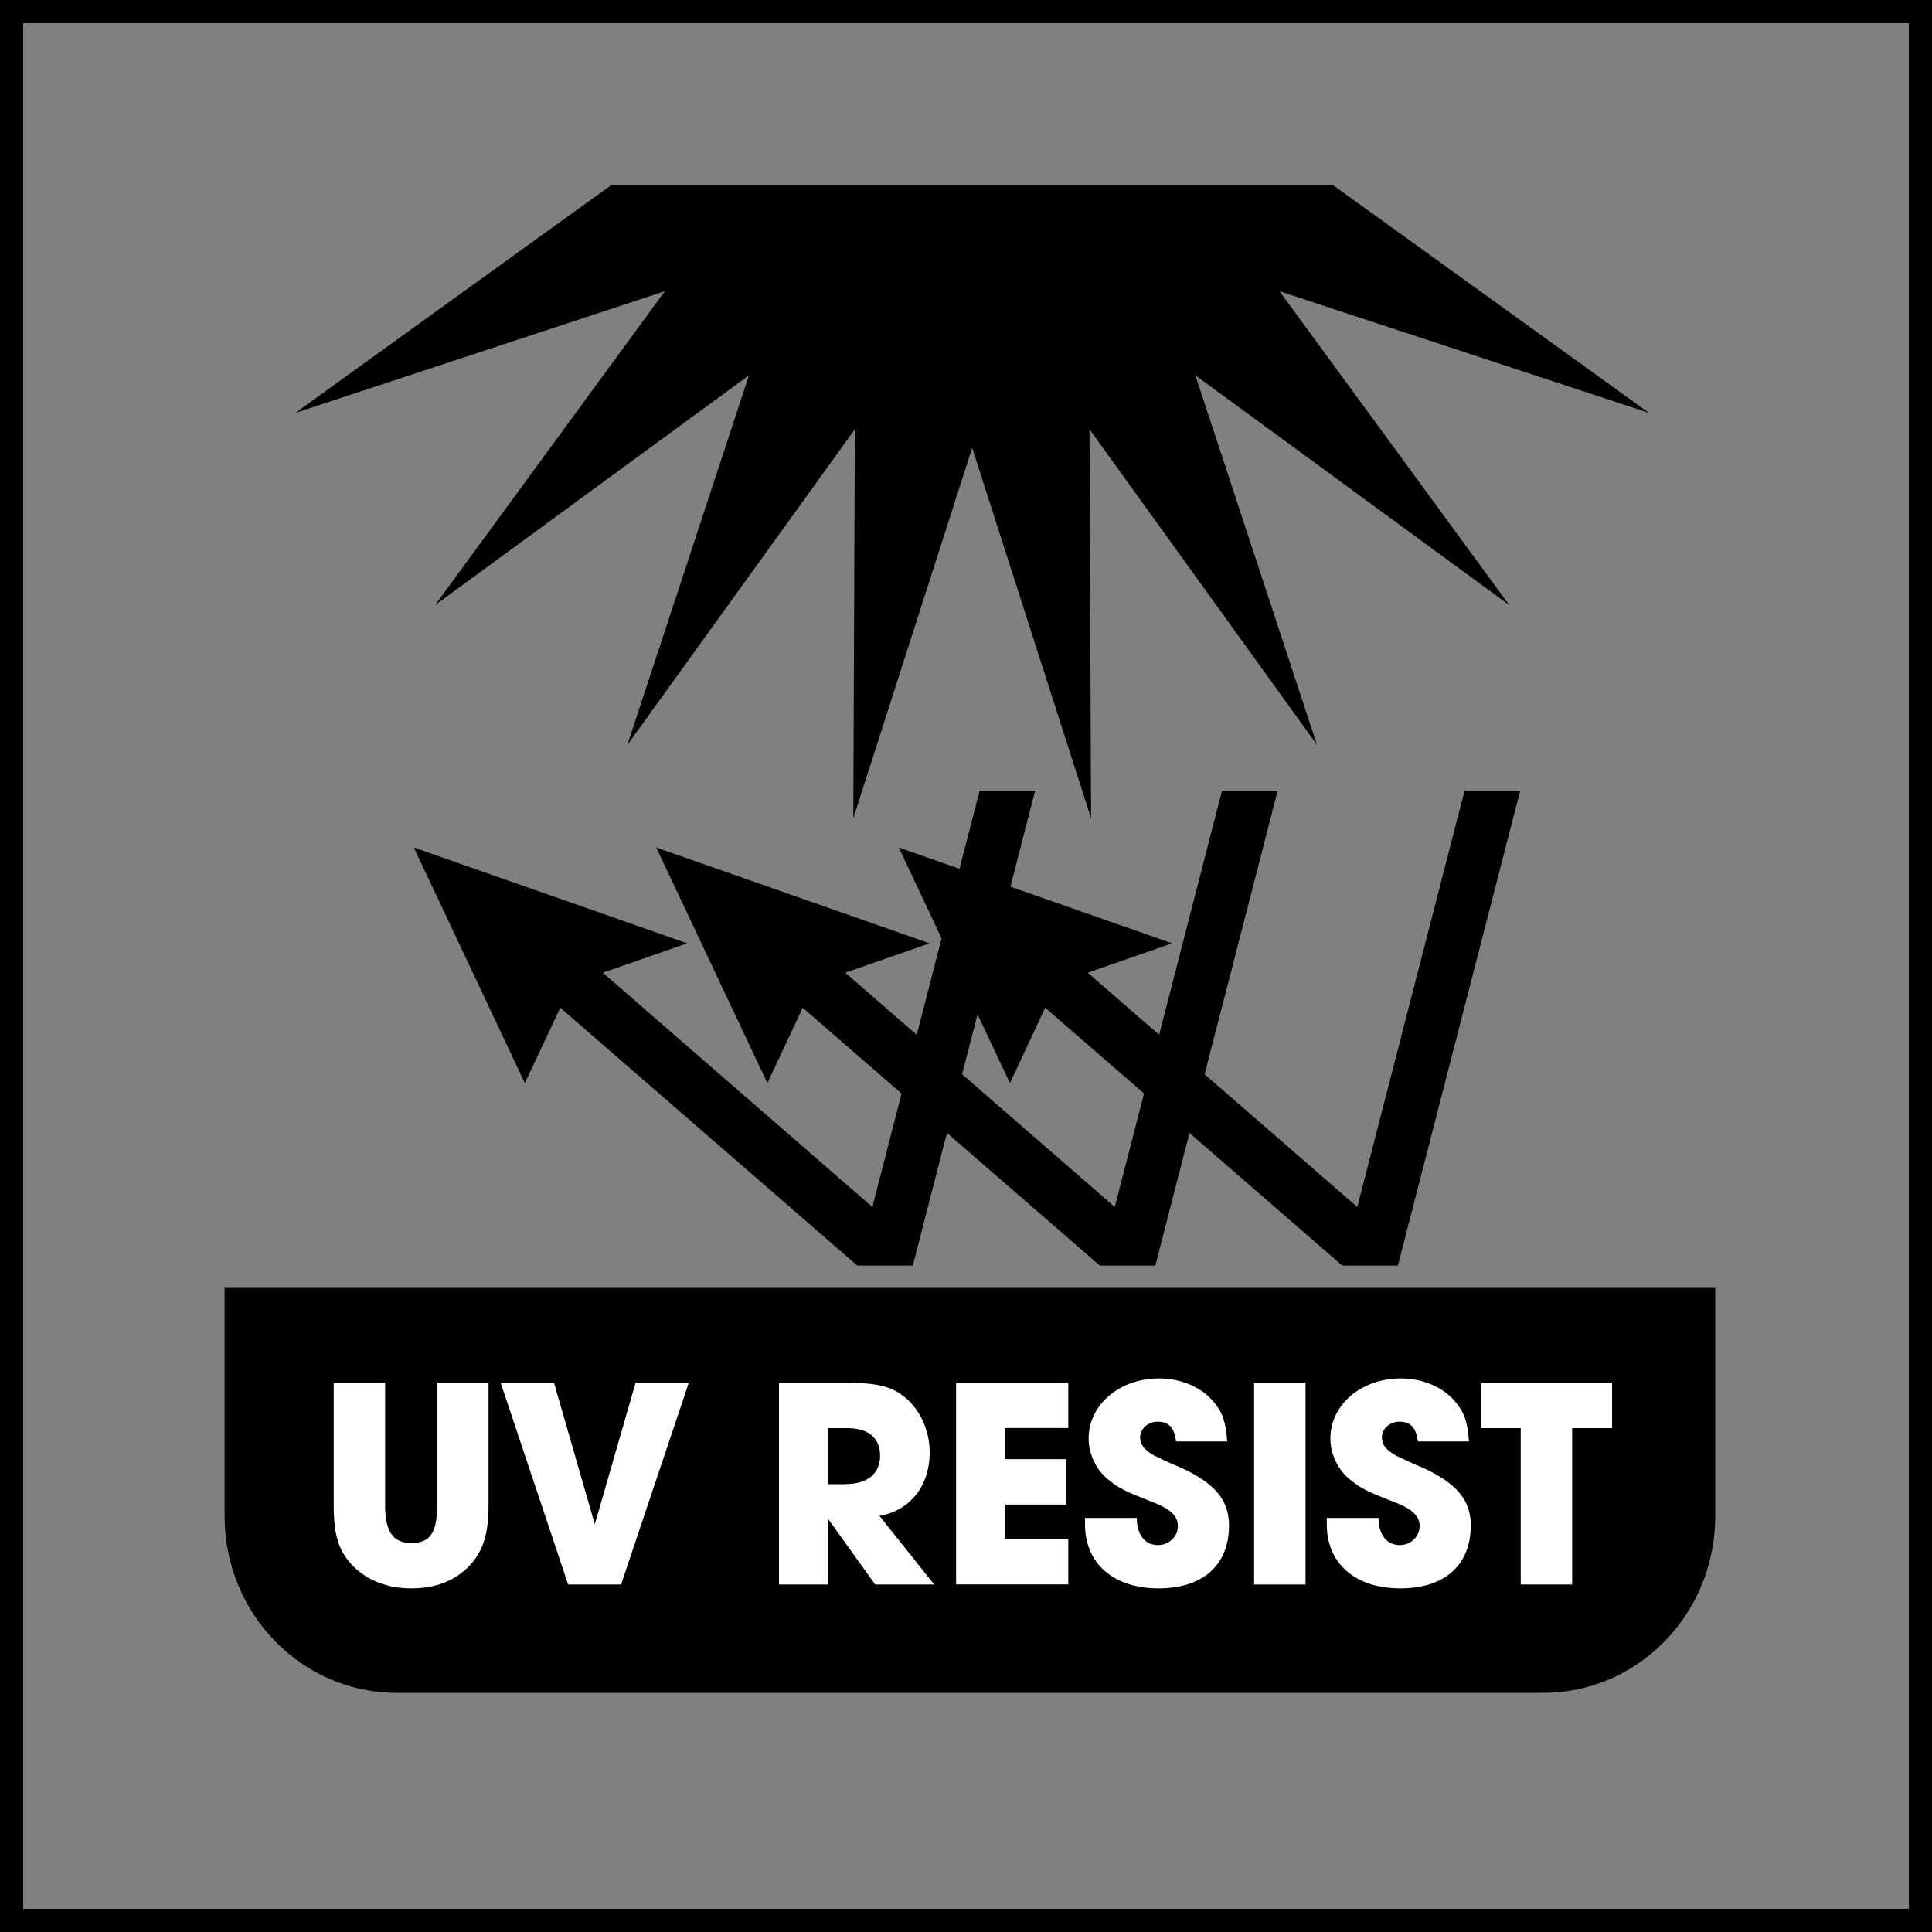 <?xml version="1.0" encoding="utf-8"?>
<!-- Generator: Adobe Illustrator 24.2.0, SVG Export Plug-In . SVG Version: 6.00 Build 0)  -->
<svg version="1.1" id="Calque_2" xmlns="http://www.w3.org/2000/svg" xmlns:xlink="http://www.w3.org/1999/xlink" x="0px" y="0px"
	 viewBox="0 0 1500 1500" style="enable-background:new 0 0 1500 1500;" xml:space="preserve">
<rect x="0" y="0" width="1500" height="1500" fill="#808080" stroke="none"/>
<style type="text/css">
	.st0{fill:#FFFFFF;}
</style>
<g>
	<path d="M1482,18v1464H18V18H1482 M1500,0H0v1500h1500V0L1500,0z"/>
</g>
<g>
	<path d="M174.4,1177.2c0,75.7,59.8,137.1,133.5,137.1h890.3c73.7,0,133.5-61.4,133.5-137.1V999.9H174.4V1177.2z"/>
</g>
<polygon points="993.4,226.1 1280.3,320.6 1035.2,143.9 474.3,143.9 229.3,320.6 516.2,226.1 337.8,469.8 581.5,291.4 487.1,578.3 
	663.7,333.3 662.5,635.3 754.8,347.7 847.1,635.3 845.9,333.3 1022.5,578.3 928.1,291.4 1171.8,469.8 "/>
<g>
	<path class="st0" d="M299,1073.5v94.9c0,20.7,6.1,29.6,20.4,29.6c14.6,0,20-8,20-29.6v-94.9h39.9v94.9c0,23-4.2,36.2-15.5,47.9
		c-11,11.3-26.1,16.9-44.4,16.9c-18.3,0-33.6-5.9-44.6-16.7c-11.7-11.7-15.7-23.7-15.7-48.2v-94.9H299z"/>
	<path class="st0" d="M430.1,1073.5l31.7,109.9l31.7-109.9h41.3l-52.6,156.7h-41.1l-52.4-156.7H430.1z"/>
	<path class="st0" d="M604.7,1073.5h49.6c26.1,0,37.6,2.6,48.2,11.3c12,9.9,19.3,25.8,19.3,42.8c0,26.1-15.3,45.3-39,49.3l42.5,53.3
		h-45.8l-36.4-50.7v50.7h-38.3V1073.5z M657,1152.2c16.4,0,26.3-8.2,26.3-21.8c0-14.1-8.9-21.6-25.8-21.6H643v43.5H657z"/>
	<path class="st0" d="M742.3,1073.5h87.1v35.2h-48.9v24.2h47.2v35.2h-47.2v26.8h48.9v35.2h-87.1V1073.5z"/>
	<path class="st0" d="M913.1,1119.1c-1.4-10.8-5.6-15.3-14.3-15.3c-7.5,0-13.6,5.4-13.6,12.2c0,5.4,3.1,9.6,10.1,13.6
		c0.9,0.7,2.1,1.2,3.3,1.6l6.3,3.1l6.3,2.8l6.6,2.8c25.6,12,36.4,24.9,36.4,44.4c0,30.8-20.2,48.9-54.7,48.9
		c-35,0-57.1-19.3-57.1-49.8v-4.9h40.2c0,12.9,6.3,21.1,16.4,21.1c8.7,0,15.5-6.6,15.5-14.8c0-7.3-5.2-12.7-16.7-17.4
		c-24.4-9.6-28.7-11.7-36.9-18.3c-9.6-7.5-15.7-20-15.7-32.2c0-26.3,24-46.7,54.7-46.7c17.1,0,32.9,6.8,42.3,18.1
		c7,8.2,9.6,16,10.6,30.8H913.1z"/>
	<path class="st0" d="M973.7,1073.5h39.9v156.7h-39.9V1073.5z"/>
	<path class="st0" d="M1100.8,1119.1c-1.4-10.8-5.6-15.3-14.3-15.3c-7.5,0-13.6,5.4-13.6,12.2c0,5.4,3.1,9.6,10.1,13.6
		c0.9,0.7,2.1,1.2,3.3,1.6l6.3,3.1l6.3,2.8l6.6,2.8c25.6,12,36.4,24.9,36.4,44.4c0,30.8-20.2,48.9-54.7,48.9
		c-35,0-57.1-19.3-57.1-49.8v-4.9h40.2c0,12.9,6.3,21.1,16.4,21.1c8.7,0,15.5-6.6,15.5-14.8c0-7.3-5.2-12.7-16.7-17.4
		c-24.4-9.6-28.7-11.7-36.9-18.3c-9.6-7.5-15.7-20-15.7-32.2c0-26.3,24-46.7,54.7-46.7c17.1,0,32.9,6.8,42.3,18.1
		c7,8.2,9.6,16,10.6,30.8H1100.8z"/>
	<path class="st0" d="M1180.7,1108.8h-31v-35.2h101.9v35.2h-31v121.4h-39.9V1108.8z"/>
</g>
<g>
	<polygon points="760.6,613.8 677.3,937.1 468,755.2 533.5,732.4 321.3,658 407.5,840.9 435,782.4 665.5,982.5 665.6,982.5 
		665.6,982.6 708.7,982.6 803.7,613.8 	"/>
	<polygon points="948.8,613.8 865.5,937.1 656.3,755.2 721.7,732.4 509.5,658 595.8,840.9 623.2,782.4 853.8,982.5 853.8,982.5 
		853.8,982.6 897,982.6 992,613.8 	"/>
	<polygon points="1137.1,613.8 1053.8,937.1 844.5,755.2 910,732.4 697.8,658 784.1,840.9 811.5,782.4 1042,982.5 1042.1,982.5 
		1042.1,982.6 1085.3,982.6 1180.3,613.8 	"/>
</g>
</svg>
